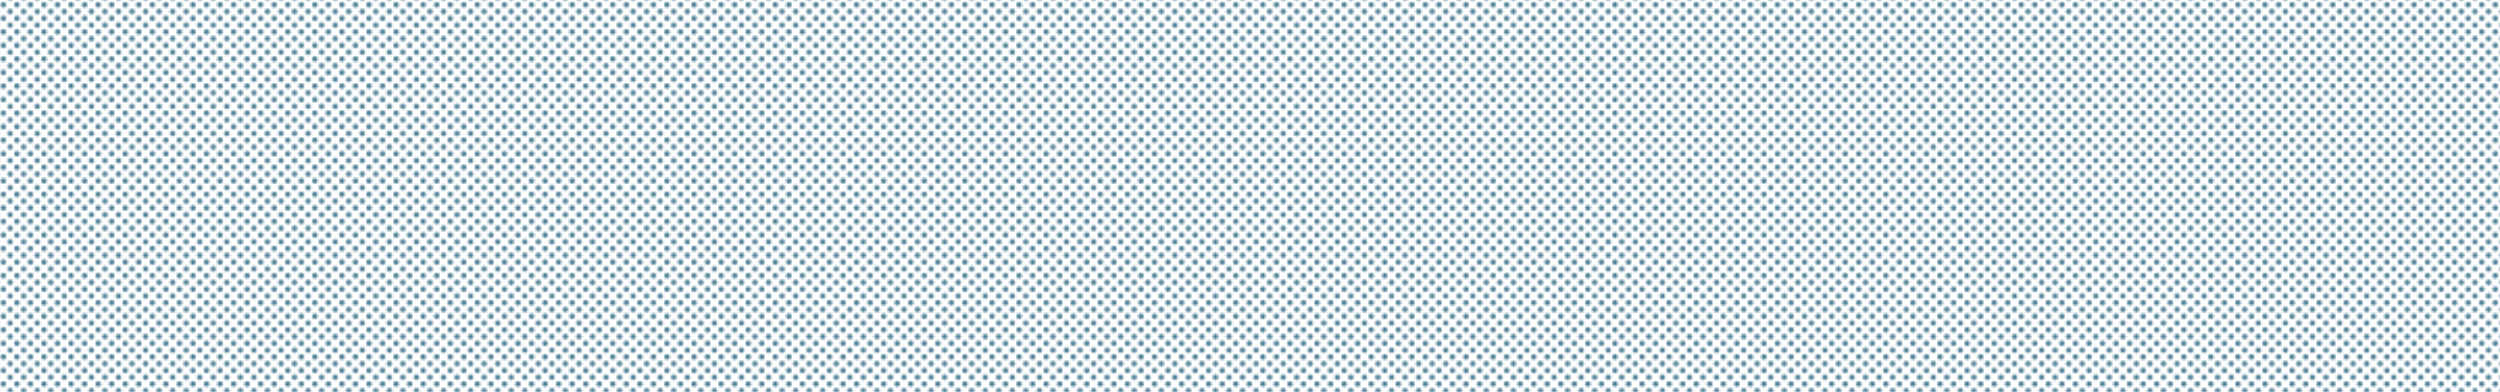 <?xml version="1.0" encoding="UTF-8"?><svg id="_レイヤー_2" xmlns="http://www.w3.org/2000/svg" xmlns:xlink="http://www.w3.org/1999/xlink" viewBox="0 0 1199.86 188.03"><defs><style>.cls-1{fill:#4b7d93;}.cls-1,.cls-2,.cls-3{stroke-width:0px;}.cls-2{fill:none;}.cls-3{fill:url(#_新規パターンスウォッチ_5);}</style><pattern id="_新規パターンスウォッチ_5" x="0" y="0" width="12.96" height="12.96" patternTransform="translate(30.88 -11375.89)" patternUnits="userSpaceOnUse" viewBox="0 0 12.96 12.96"><rect class="cls-2" y="0" width="12.96" height="12.96"/><circle class="cls-1" cx="12.96" cy="12.96" r="1.3"/><circle class="cls-1" cx="6.48" cy="12.96" r="1.3"/><path class="cls-1" d="m0,14.26c.72,0,1.3-.58,1.3-1.3s-.58-1.3-1.3-1.3-1.3.58-1.3,1.3.58,1.3,1.3,1.3Z"/><path class="cls-1" d="m12.96,7.78c.72,0,1.3-.58,1.3-1.3s-.58-1.3-1.3-1.3-1.3.58-1.3,1.3.58,1.3,1.3,1.3Z"/><path class="cls-1" d="m6.48,7.78c.72,0,1.3-.58,1.3-1.3s-.58-1.3-1.3-1.3-1.3.58-1.3,1.3.58,1.3,1.3,1.3Z"/><path class="cls-1" d="m0,7.78c.72,0,1.3-.58,1.3-1.3s-.58-1.3-1.3-1.3-1.3.58-1.3,1.3.58,1.3,1.3,1.3Z"/><path class="cls-1" d="m12.96,1.3c.72,0,1.3-.58,1.3-1.3s-.58-1.3-1.3-1.3-1.3.58-1.3,1.3.58,1.3,1.3,1.3Z"/><path class="cls-1" d="m6.48,1.3c.72,0,1.3-.58,1.3-1.3s-.58-1.3-1.3-1.3-1.3.58-1.3,1.3.58,1.3,1.3,1.3Z"/><path class="cls-1" d="m0,1.3c.72,0,1.3-.58,1.3-1.3S.72-1.3,0-1.3-1.3-.72-1.3,0-.72,1.3,0,1.3Z"/><path class="cls-1" d="m-6.48,1.3c.72,0,1.3-.58,1.3-1.3s-.58-1.3-1.3-1.3-1.3.58-1.3,1.3.58,1.3,1.3,1.3Z"/><path class="cls-1" d="m-6.48,0"/><path class="cls-1" d="m3.24,11.02c.72,0,1.3-.58,1.3-1.3s-.58-1.3-1.3-1.3-1.3.58-1.3,1.3.58,1.3,1.3,1.3Z"/><circle class="cls-1" cx="9.72" cy="9.72" r="1.3"/><path class="cls-1" d="m3.24,4.54c.72,0,1.3-.58,1.3-1.3s-.58-1.3-1.3-1.3-1.3.58-1.3,1.3.58,1.3,1.3,1.3Z"/><circle class="cls-1" cx="9.72" cy="3.24" r="1.3"/><path class="cls-1" d="m-3.24,4.54c.72,0,1.3-.58,1.3-1.3s-.58-1.3-1.3-1.3-1.3.58-1.3,1.3.58,1.3,1.3,1.3Z"/><path class="cls-1" d="m-3.24,3.24"/></pattern></defs><g id="_文字"><rect class="cls-3" width="1199.86" height="188.03"/></g></svg>